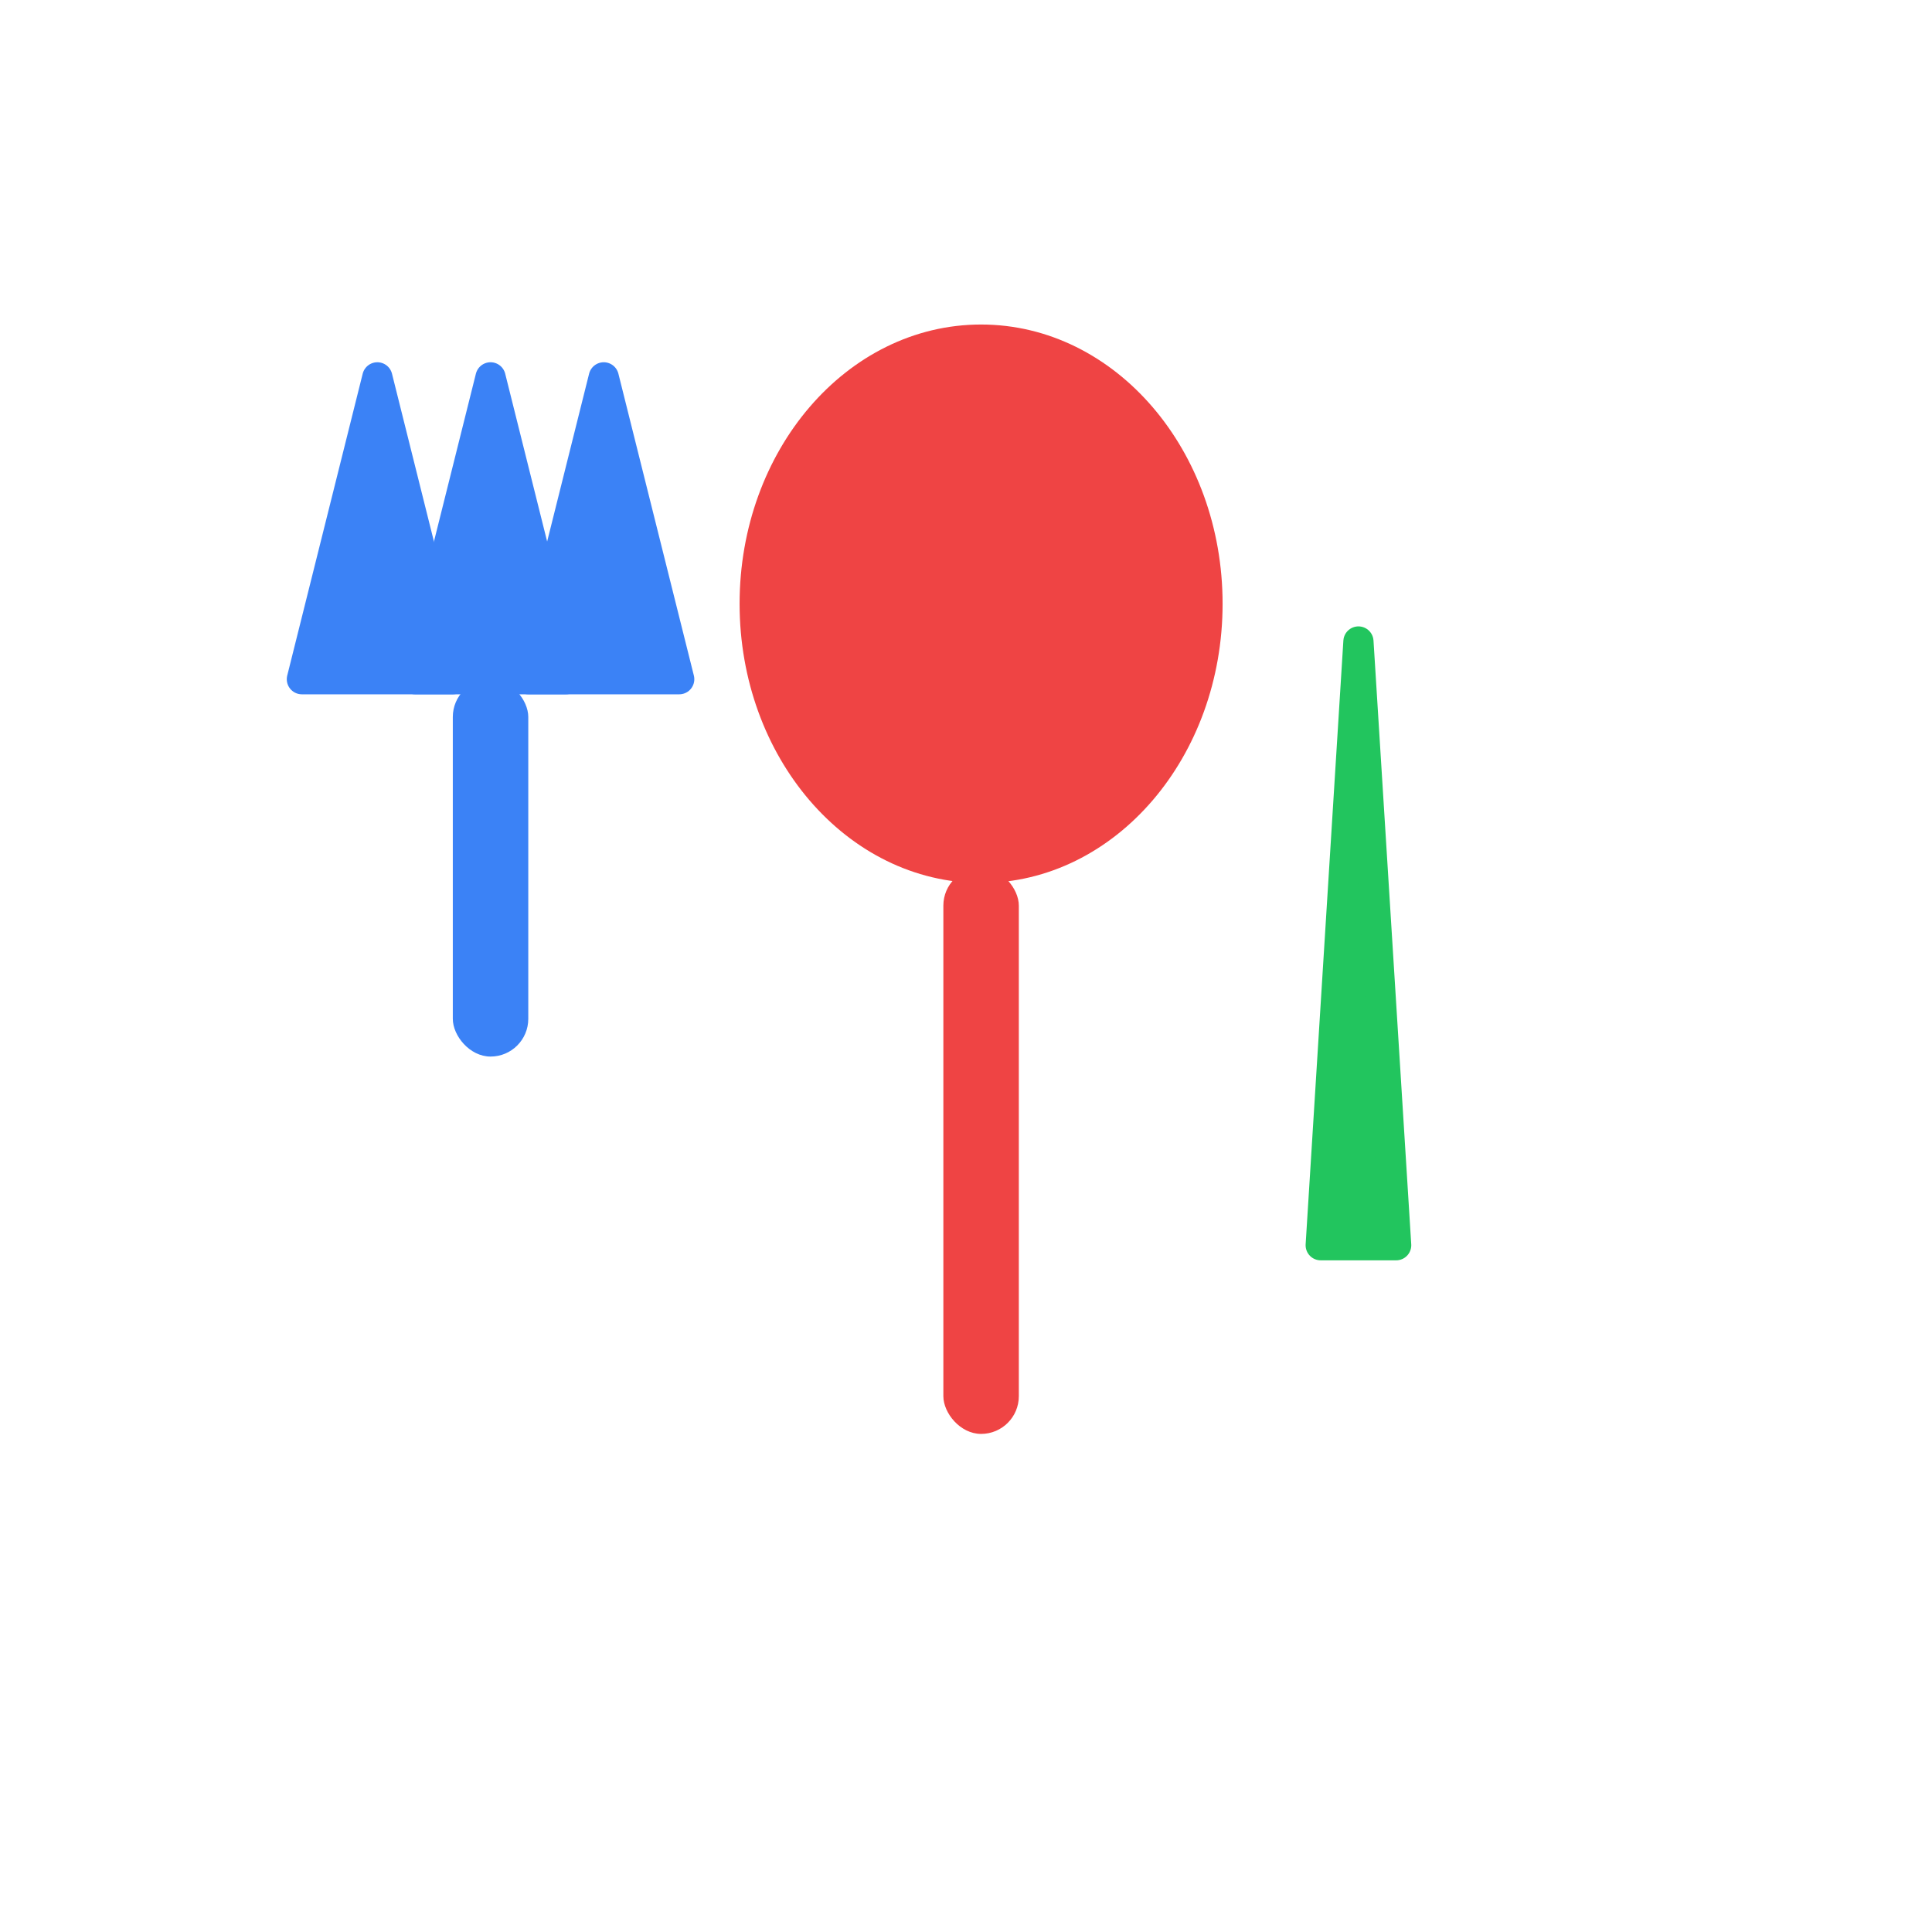 <svg xmlns="http://www.w3.org/2000/svg" viewBox="0 0 512 512">
  <!-- Fork (Blue) -->
  <g transform="translate(50, 80)">
    <path d="M80 20 L100 100 L60 100 Z" fill="#3B82F6" stroke="#3B82F6" stroke-width="8" stroke-linecap="round" stroke-linejoin="round"/>
    <path d="M50 20 L70 100 L30 100 Z" fill="#3B82F6" stroke="#3B82F6" stroke-width="8" stroke-linecap="round" stroke-linejoin="round"/>
    <path d="M110 20 L130 100 L90 100 Z" fill="#3B82F6" stroke="#3B82F6" stroke-width="8" stroke-linecap="round" stroke-linejoin="round"/>
    <rect x="70" y="100" width="20" height="100" fill="#3B82F6" rx="10"/>
  </g>

  <!-- Spoon (Red) -->
  <g transform="translate(180, 100)">
    <ellipse cx="80" cy="60" rx="60" ry="70" fill="#EF4444" stroke="#EF4444" stroke-width="8"/>
    <rect x="70" y="130" width="20" height="150" fill="#EF4444" rx="10"/>
  </g>

  <!-- Knife (Green) -->
  <g transform="translate(280, 150)">
    <polygon points="80,20 90,180 70,180" fill="#22C55E" stroke="#22C55E" stroke-width="8" stroke-linecap="round" stroke-linejoin="round"/>
  </g>
</svg>
